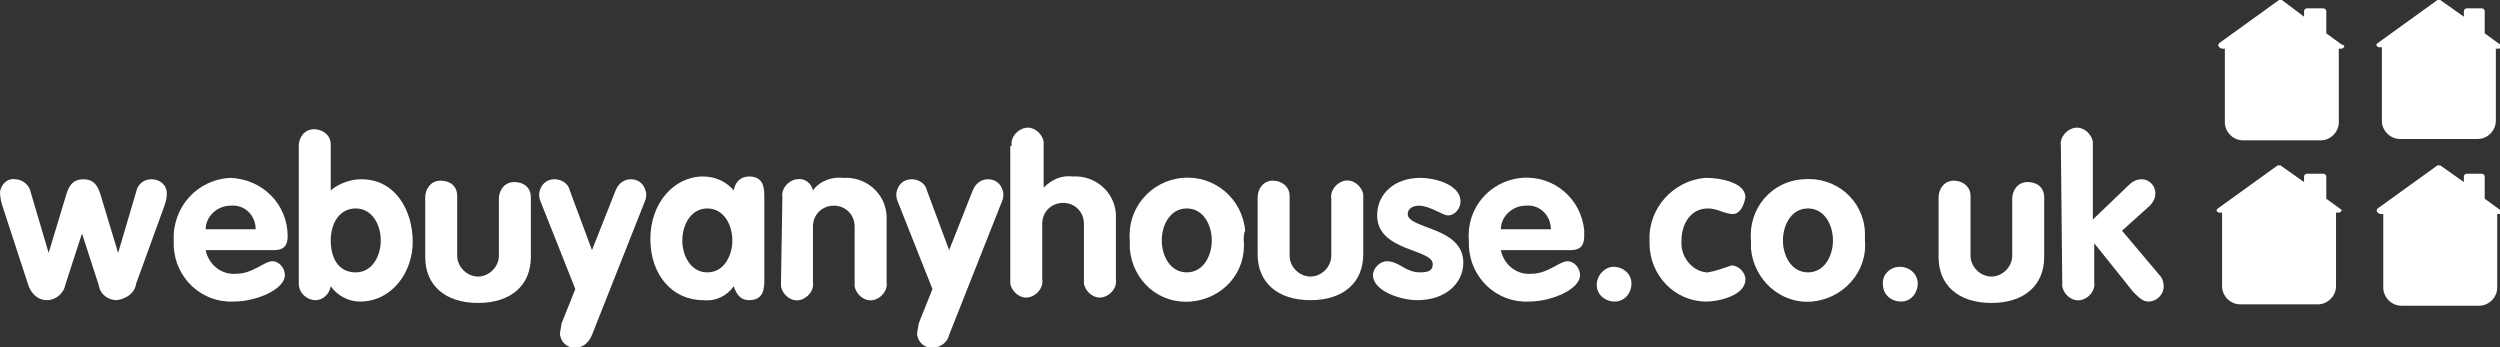 <?xml version="1.0" encoding="utf-8"?>
<!-- Generator: Adobe Illustrator 25.2.0, SVG Export Plug-In . SVG Version: 6.00 Build 0)  -->
<svg version="1.1" id="Layer_1" xmlns="http://www.w3.org/2000/svg" xmlns:xlink="http://www.w3.org/1999/xlink" x="0px" y="0px"
	 viewBox="0 0 179.9 25" style="enable-background:new 0 0 179.9 25;" xml:space="preserve">
<rect x="0" y="0" width="179.9" height="25" fill="#333333" stroke="none"/>
<style type="text/css">
	.st0{fill:#FFFFFF;}
</style>
<g id="text">
	<g id="Layer_2_1_">
		<g id="Layer_1-2">
			<path class="st0" d="M179.9,15.1L179.9,15.1l-1.1-0.8v-1.6c0-0.1-0.1-0.2-0.2-0.2h-1.1c-0.1,0-0.2,0.1-0.2,0.2v0.4l-1.7-1.2l0,0
				c-0.1,0-0.1,0-0.2,0l0,0l-4.3,3.1c-0.1,0.1-0.1,0.2,0,0.3c0,0,0.1,0.1,0.2,0.1h0.2v5.3c0,0.7,0.6,1.3,1.3,1.3l0,0h5.6
				c0.7,0,1.3-0.6,1.3-1.3v0v-5.3h0.2c0.1,0,0.2-0.1,0.2-0.2v0C180,15.2,180,15.1,179.9,15.1"/>
			<path class="st0" d="M168.5,3.2L168.5,3.2l-1.1-0.8V0.8c0-0.1-0.1-0.2-0.2-0.2h-1.2c-0.1,0-0.2,0.1-0.2,0.2v0.4L164.2,0l0,0
				c0,0-0.1,0-0.1,0c0,0-0.1,0-0.1,0l0,0l-4.3,3.1c-0.1,0.1-0.1,0.2,0,0.3c0,0,0.1,0.1,0.2,0.1h0.2v5.3c0,0.7,0.6,1.3,1.3,1.3l0,0
				h5.6c0.7,0,1.3-0.6,1.3-1.3v0V3.5h0.2c0.1,0,0.2-0.1,0.2-0.2C168.6,3.2,168.5,3.2,168.5,3.2"/>
			<path class="st0" d="M168.5,15.1L168.5,15.1l-1.1-0.8v-1.6c0-0.1-0.1-0.2-0.2-0.2h-1.2c-0.1,0-0.2,0.1-0.2,0.2v0.4l-1.7-1.2l0,0
				c0,0-0.1,0-0.1,0c0,0-0.1,0-0.1,0l0,0l-4.3,3.1c0,0-0.1,0.1-0.1,0.1c0,0.1,0.1,0.2,0.2,0.2h0.2v5.3c0,0.7,0.6,1.3,1.3,1.3h5.6
				c0.7,0,1.3-0.6,1.3-1.3v-5.3h0.2c0.1,0,0.2-0.1,0.2-0.2C168.6,15.2,168.6,15.1,168.5,15.1"/>
			<path class="st0" d="M179.9,3.2L179.9,3.2l-1.1-0.8V0.8c0-0.1-0.1-0.2-0.2-0.2h-1.1c-0.1,0-0.2,0.1-0.2,0.2v0.4L175.6,0l0,0
				c-0.1,0-0.1,0-0.2,0l0,0l-4.3,3.1c0,0-0.1,0.1-0.1,0.1c0,0.1,0.1,0.2,0.2,0.2c0,0,0,0,0,0h0.2v5.3c0,0.7,0.6,1.3,1.3,1.3l0,0h5.6
				c0.7,0,1.3-0.6,1.3-1.3V3.5h0.2c0.1,0,0.2-0.1,0.2-0.2C180,3.2,179.9,3.2,179.9,3.2"/>
			<path class="st0" d="M0.2,14.9C0.1,14.6,0,14.2,0,13.8c0.1-0.6,0.6-1,1.1-0.9l0,0c0.5,0,1,0.4,1.1,0.9l1.3,4.4h0l1.3-4.3
				c0.2-0.6,0.5-1,1.2-1s1,0.4,1.2,1l1.3,4.3h0l1.3-4.4c0.1-0.5,0.5-0.9,1.1-0.9c0.6,0,1.1,0.4,1.1,1c0,0,0,0.1,0,0.1
				c0,0.3-0.1,0.6-0.2,0.9l-2,5.5c-0.1,0.7-0.7,1.1-1.4,1.2c-0.6,0-1.2-0.4-1.3-1.1l-1.2-3.7h0l-1.2,3.7c-0.1,0.6-0.7,1.1-1.3,1.1
				c-0.7,0-1.2-0.5-1.4-1.2L0.2,14.9z"/>
			<path class="st0" d="M14.8,18c0.2,1,1.1,1.8,2.2,1.7c1.2,0,2-0.9,2.6-0.9c0.5,0,0.9,0.5,0.9,1c0,1-2,1.9-3.7,1.9
				c-2.3,0.1-4.2-1.7-4.3-4c0,0,0,0,0,0c0-0.1,0-0.2,0-0.4c-0.1-2.4,1.7-4.4,4.1-4.5c0,0,0,0,0,0c2.3,0.1,4.1,1.9,4.1,4.2
				c0,0.7-0.3,1-1,1L14.8,18z M18.4,16.5c0-1-0.8-1.8-1.8-1.7c-1,0-1.8,0.8-1.8,1.7H18.4z"/>
			<path class="st0" d="M21.5,10.5c0-0.6,0.4-1.2,1.1-1.2c0.6,0,1.2,0.4,1.2,1.1c0,0.1,0,0.1,0,0.2v3.1c0.6-0.5,1.4-0.8,2.2-0.8
				c2.5,0,3.7,2.3,3.7,4.5s-1.5,4.3-3.8,4.3c-0.8,0-1.6-0.4-2.1-1.1c-0.1,0.6-0.6,1-1.1,1c-0.6,0-1.2-0.5-1.2-1.2c0,0,0-0.1,0-0.1
				V10.5z M25.6,19.6c1.2,0,1.8-1.2,1.8-2.3s-0.6-2.3-1.8-2.3s-1.8,1.1-1.8,2.3S24.3,19.6,25.6,19.6z"/>
			<path class="st0" d="M30.6,14.2c0-0.6,0.4-1.2,1.1-1.2s1.2,0.4,1.2,1.1c0,0,0,0,0,0c0,0.1,0,0.1,0,0.2v4.1c0,0.8,0.7,1.5,1.5,1.5
				c0.8,0,1.5-0.7,1.5-1.5v-4.1c0-0.6,0.4-1.2,1.1-1.2s1.2,0.4,1.2,1.1c0,0,0,0,0,0c0,0.1,0,0.1,0,0.2v4.1c0,2-1.4,3.3-3.8,3.3
				s-3.8-1.3-3.8-3.3V14.2z"/>
			<path class="st0" d="M38.9,14.5c-0.1-0.2-0.1-0.4-0.1-0.6c0.1-0.6,0.5-1,1.1-1c0.5,0,1,0.3,1.1,0.8l1.6,4.3l1.7-4.3
				c0.2-0.5,0.6-0.8,1.1-0.8c0.6,0,1,0.4,1.1,1c0,0.2,0,0.4-0.1,0.6l-3.8,9.6c-0.2,0.5-0.6,0.9-1.1,0.9c-0.6,0.1-1.1-0.3-1.2-0.9
				c0,0,0,0,0,0c0,0,0,0,0-0.1c0-0.2,0.1-0.5,0.1-0.7l1-2.5L38.9,14.5z"/>
			<path class="st0" d="M55,20.1c0,0.6,0,1.5-1.1,1.5c-0.6,0-0.9-0.4-1.1-1c-0.5,0.7-1.3,1.1-2.2,1c-2.2,0-3.8-1.8-3.8-4.4
				s1.7-4.5,3.8-4.5c0.9,0,1.7,0.4,2.2,1c0.1-0.6,0.5-1,1.1-1c1.1,0,1.1,0.9,1.1,1.5L55,20.1z M50.9,19.6c1.2,0,1.8-1.2,1.8-2.3
				s-0.6-2.3-1.8-2.3s-1.8,1.2-1.8,2.3S49.7,19.6,50.9,19.6z"/>
			<path class="st0" d="M56.3,14.2c-0.1-0.6,0.4-1.2,1-1.3c0,0,0,0,0,0c0,0,0.1,0,0.1,0c0.5-0.1,1,0.3,1.1,0.8
				c0.5-0.7,1.4-1,2.2-0.9c1.6-0.1,3,1.1,3.1,2.7c0,0.1,0,0.2,0,0.4v4.4c0.1,0.6-0.4,1.2-1,1.3c-0.6,0.1-1.2-0.4-1.3-1
				c0-0.1,0-0.2,0-0.3v-4c0-0.8-0.6-1.5-1.5-1.5c-0.8,0-1.5,0.6-1.5,1.5c0,0,0,0,0,0v4c0.1,0.6-0.4,1.2-1,1.3
				c-0.6,0.1-1.2-0.4-1.3-1c0-0.1,0-0.2,0-0.3L56.3,14.2z"/>
			<path class="st0" d="M64.6,14.5c-0.1-0.2-0.1-0.4-0.1-0.6c0.1-0.6,0.5-1,1.1-1c0.5,0,1,0.3,1.1,0.8l1.6,4.3l1.7-4.3
				c0.2-0.5,0.6-0.8,1.1-0.8c0.6,0,1,0.4,1.1,1c0,0.2,0,0.4-0.1,0.6l-3.8,9.6c-0.1,0.5-0.6,0.9-1.1,0.9c-0.6,0.1-1.1-0.3-1.2-0.9
				c0,0,0,0,0-0.1c0-0.2,0.1-0.5,0.1-0.7l1-2.5L64.6,14.5z"/>
			<path class="st0" d="M72.8,10.5c-0.1-0.6,0.4-1.2,1-1.3c0.6-0.1,1.2,0.4,1.3,1c0,0.1,0,0.2,0,0.2v3.1l0,0
				c0.6-0.6,1.3-0.9,2.1-0.8c1.6-0.1,3,1.1,3.1,2.7c0,0.1,0,0.2,0,0.3v4.4c0.1,0.6-0.4,1.2-1,1.3c-0.6,0.1-1.2-0.4-1.3-1
				c0-0.1,0-0.2,0-0.3v-4c0-0.8-0.6-1.5-1.5-1.5c-0.8,0-1.5,0.6-1.5,1.5c0,0,0,0,0,0v4c0.1,0.6-0.4,1.2-1,1.3
				c-0.6,0.1-1.2-0.4-1.3-1c0-0.1,0-0.2,0-0.2V10.5z"/>
			<path class="st0" d="M89.5,17.3c0.2,2.3-1.5,4.2-3.8,4.4c-2.3,0.2-4.2-1.5-4.4-3.8c0-0.2,0-0.4,0-0.6c-0.2-2.3,1.5-4.3,3.8-4.5
				c2.3-0.2,4.3,1.5,4.5,3.8C89.5,16.8,89.5,17,89.5,17.3z M83.6,17.3c0,1.1,0.6,2.3,1.8,2.3s1.8-1.2,1.8-2.3s-0.6-2.3-1.8-2.3
				S83.6,16.2,83.6,17.3L83.6,17.3z"/>
			<path class="st0" d="M90.5,14.2c0-0.6,0.4-1.2,1.1-1.2c0.6,0,1.2,0.4,1.2,1.1c0,0.1,0,0.1,0,0.2v4.1c0,0.8,0.7,1.5,1.5,1.5
				c0.8,0,1.5-0.7,1.5-1.5v-4.1c-0.1-0.6,0.4-1.2,1-1.3c0.6-0.1,1.2,0.4,1.3,1c0,0.1,0,0.2,0,0.2v4.1c0,2-1.4,3.3-3.8,3.3
				s-3.8-1.3-3.8-3.3V14.2z"/>
			<path class="st0" d="M104.2,15.5c-0.4,0-1.3-0.7-2.1-0.7c-0.4,0-0.8,0.2-0.8,0.6c0,1.1,4,0.9,4,3.5c0,1.5-1.3,2.7-3.3,2.7
				c-1.3,0-3.2-0.7-3.2-1.8c0-0.5,0.5-1,1-1c0.9,0,1.3,0.8,2.4,0.8c0.7,0,0.9-0.2,0.9-0.6c0-1.1-4-0.9-4-3.5c0-1.6,1.3-2.7,3.1-2.7
				c1.1,0,2.9,0.5,2.9,1.7C105.1,15,104.7,15.5,104.2,15.5z"/>
			<path class="st0" d="M108,18c0.2,1,1.1,1.8,2.2,1.7c1.2,0,2-0.9,2.6-0.9c0.5,0,0.9,0.5,0.9,1c0,1-2,1.9-3.7,1.9
				c-2.3,0.1-4.2-1.7-4.3-4c0-0.1,0-0.2,0-0.4c-0.2-2.3,1.5-4.3,3.8-4.5c2.3-0.2,4.3,1.5,4.5,3.8c0,0.1,0,0.3,0,0.4c0,0.7-0.3,1-1,1
				L108,18z M111.6,16.5c0-1-0.8-1.8-1.8-1.7c-1,0-1.8,0.8-1.8,1.7H111.6z"/>
			<path class="st0" d="M116.1,19.2c0.7,0,1.3,0.5,1.3,1.2s-0.5,1.3-1.2,1.3s-1.3-0.5-1.3-1.2v0C114.9,19.8,115.5,19.2,116.1,19.2z"
				/>
			<path class="st0" d="M124.7,15.4c-0.6,0-1.1-0.4-1.8-0.4c-1.3,0-1.9,1.2-1.9,2.3c-0.1,1.1,0.7,2.2,1.8,2.3c0,0,0.1,0,0.1,0
				c0.6-0.1,1.1-0.3,1.7-0.5c0.5,0,1,0.5,1,1c0,1.2-2,1.6-2.8,1.6c-2.3,0-4.1-1.9-4.1-4.2c0-0.1,0-0.1,0-0.2c-0.1-2.3,1.7-4.3,4-4.5
				c0,0,0.1,0,0.1,0c0.9,0,2.8,0.3,2.8,1.4C125.5,14.8,125.2,15.4,124.7,15.4z"/>
			<path class="st0" d="M134.2,17.3c0.2,2.3-1.6,4.2-3.8,4.4c-2.3,0.2-4.2-1.6-4.4-3.8c0-0.2,0-0.4,0-0.6c-0.2-2.3,1.5-4.3,3.8-4.4
				c2.3-0.2,4.3,1.5,4.4,3.8C134.2,16.8,134.2,17.1,134.2,17.3z M128.3,17.3c0,1.1,0.6,2.3,1.8,2.3s1.8-1.2,1.8-2.3
				s-0.6-2.3-1.8-2.3S128.3,16.2,128.3,17.3L128.3,17.3z"/>
			<path class="st0" d="M136.7,19.2c0.7,0,1.3,0.5,1.3,1.2s-0.5,1.3-1.2,1.3s-1.3-0.5-1.3-1.2c0,0,0,0,0,0l0,0
				C135.4,19.8,136,19.2,136.7,19.2z"/>
			<path class="st0" d="M139.5,14.2c0-0.6,0.4-1.2,1.1-1.2c0.6,0,1.2,0.4,1.2,1.1c0,0.1,0,0.1,0,0.2v4.1c0,0.8,0.7,1.5,1.5,1.5
				c0.8,0,1.5-0.7,1.5-1.5c0,0,0,0,0,0v-4.1c0-0.6,0.4-1.2,1.1-1.2s1.2,0.4,1.2,1.1c0,0,0,0,0,0c0,0.1,0,0.1,0,0.2v4.1
				c0,2-1.4,3.3-3.8,3.3s-3.8-1.3-3.8-3.3V14.2z"/>
			<path class="st0" d="M148.3,10.5c-0.1-0.6,0.4-1.2,1-1.3c0.6-0.1,1.2,0.4,1.3,1c0,0.1,0,0.2,0,0.2v5.4l2.5-2.4
				c0.3-0.3,0.6-0.5,1-0.5c0.6,0,1,0.5,1,1c0,0.4-0.2,0.7-0.4,0.9l-2,1.8l2.7,3.2c0.2,0.2,0.3,0.5,0.3,0.8c0,0.6-0.5,1.1-1.1,1.1h0
				c-0.4,0-0.7-0.3-1.1-0.7l-2.8-3.5l0,0v2.8c0.1,0.6-0.4,1.2-1,1.3c-0.6,0.1-1.2-0.4-1.3-1c0-0.1,0-0.2,0-0.2L148.3,10.5z"/>
		</g>
	</g>
</g>
</svg>
